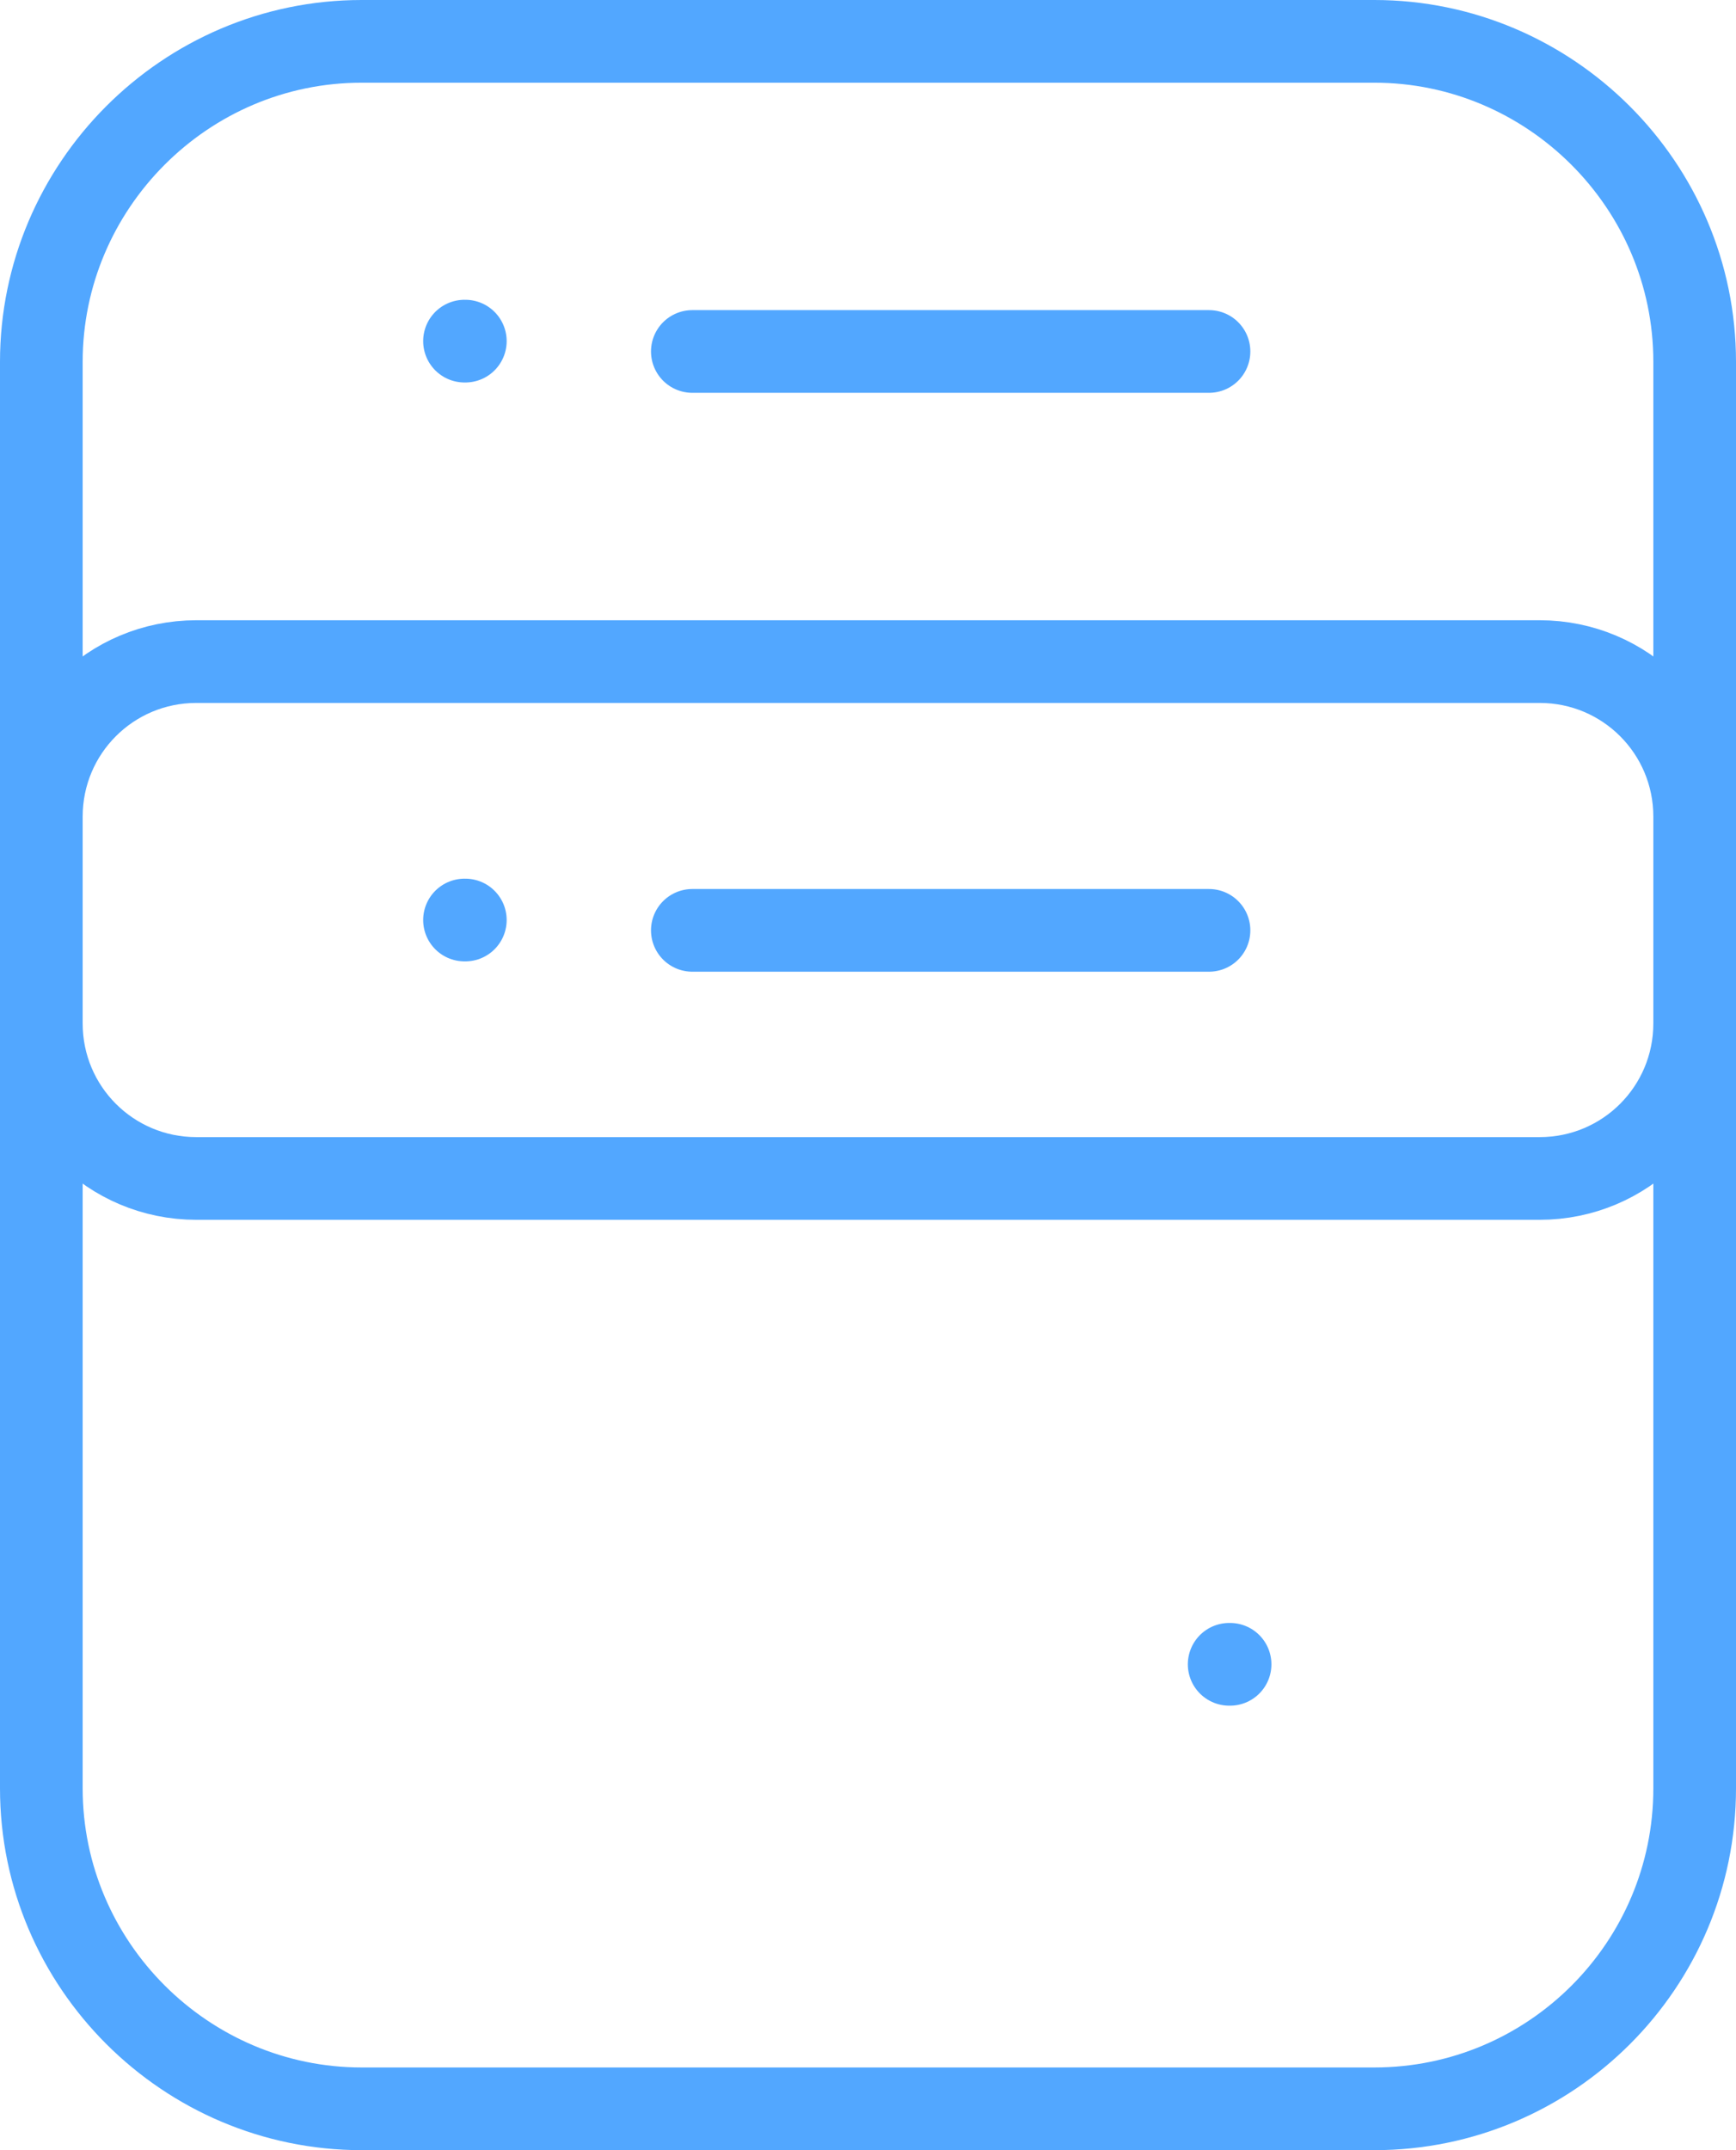 <svg xmlns="http://www.w3.org/2000/svg" width="42" height="52" viewBox="0 0 42 52" fill="none"><path d="M11.238 8.25H11.258M29.738 40.25H29.76M16.75 8.5H29.25M11.238 22.25H11.258M16.75 22.5H29.25M33.25 51H8.75C4.5 51 1 47.525 1 43.25V8.75C1 4.5 4.475 1 8.75 1H33.25C37.5 1 41 4.475 41 8.75V43.25C41 47.525 37.525 51 33.25 51ZM37.25 28.5H4.75C2.675 28.5 1 26.825 1 24.75V19.75C1 17.675 2.675 16 4.75 16H37.25C39.325 16 41 17.675 41 19.75V24.75C41 26.825 39.325 28.5 37.25 28.5Z" stroke="#52A7FF" stroke-width="2" stroke-linecap="round" stroke-linejoin="round"></path></svg>